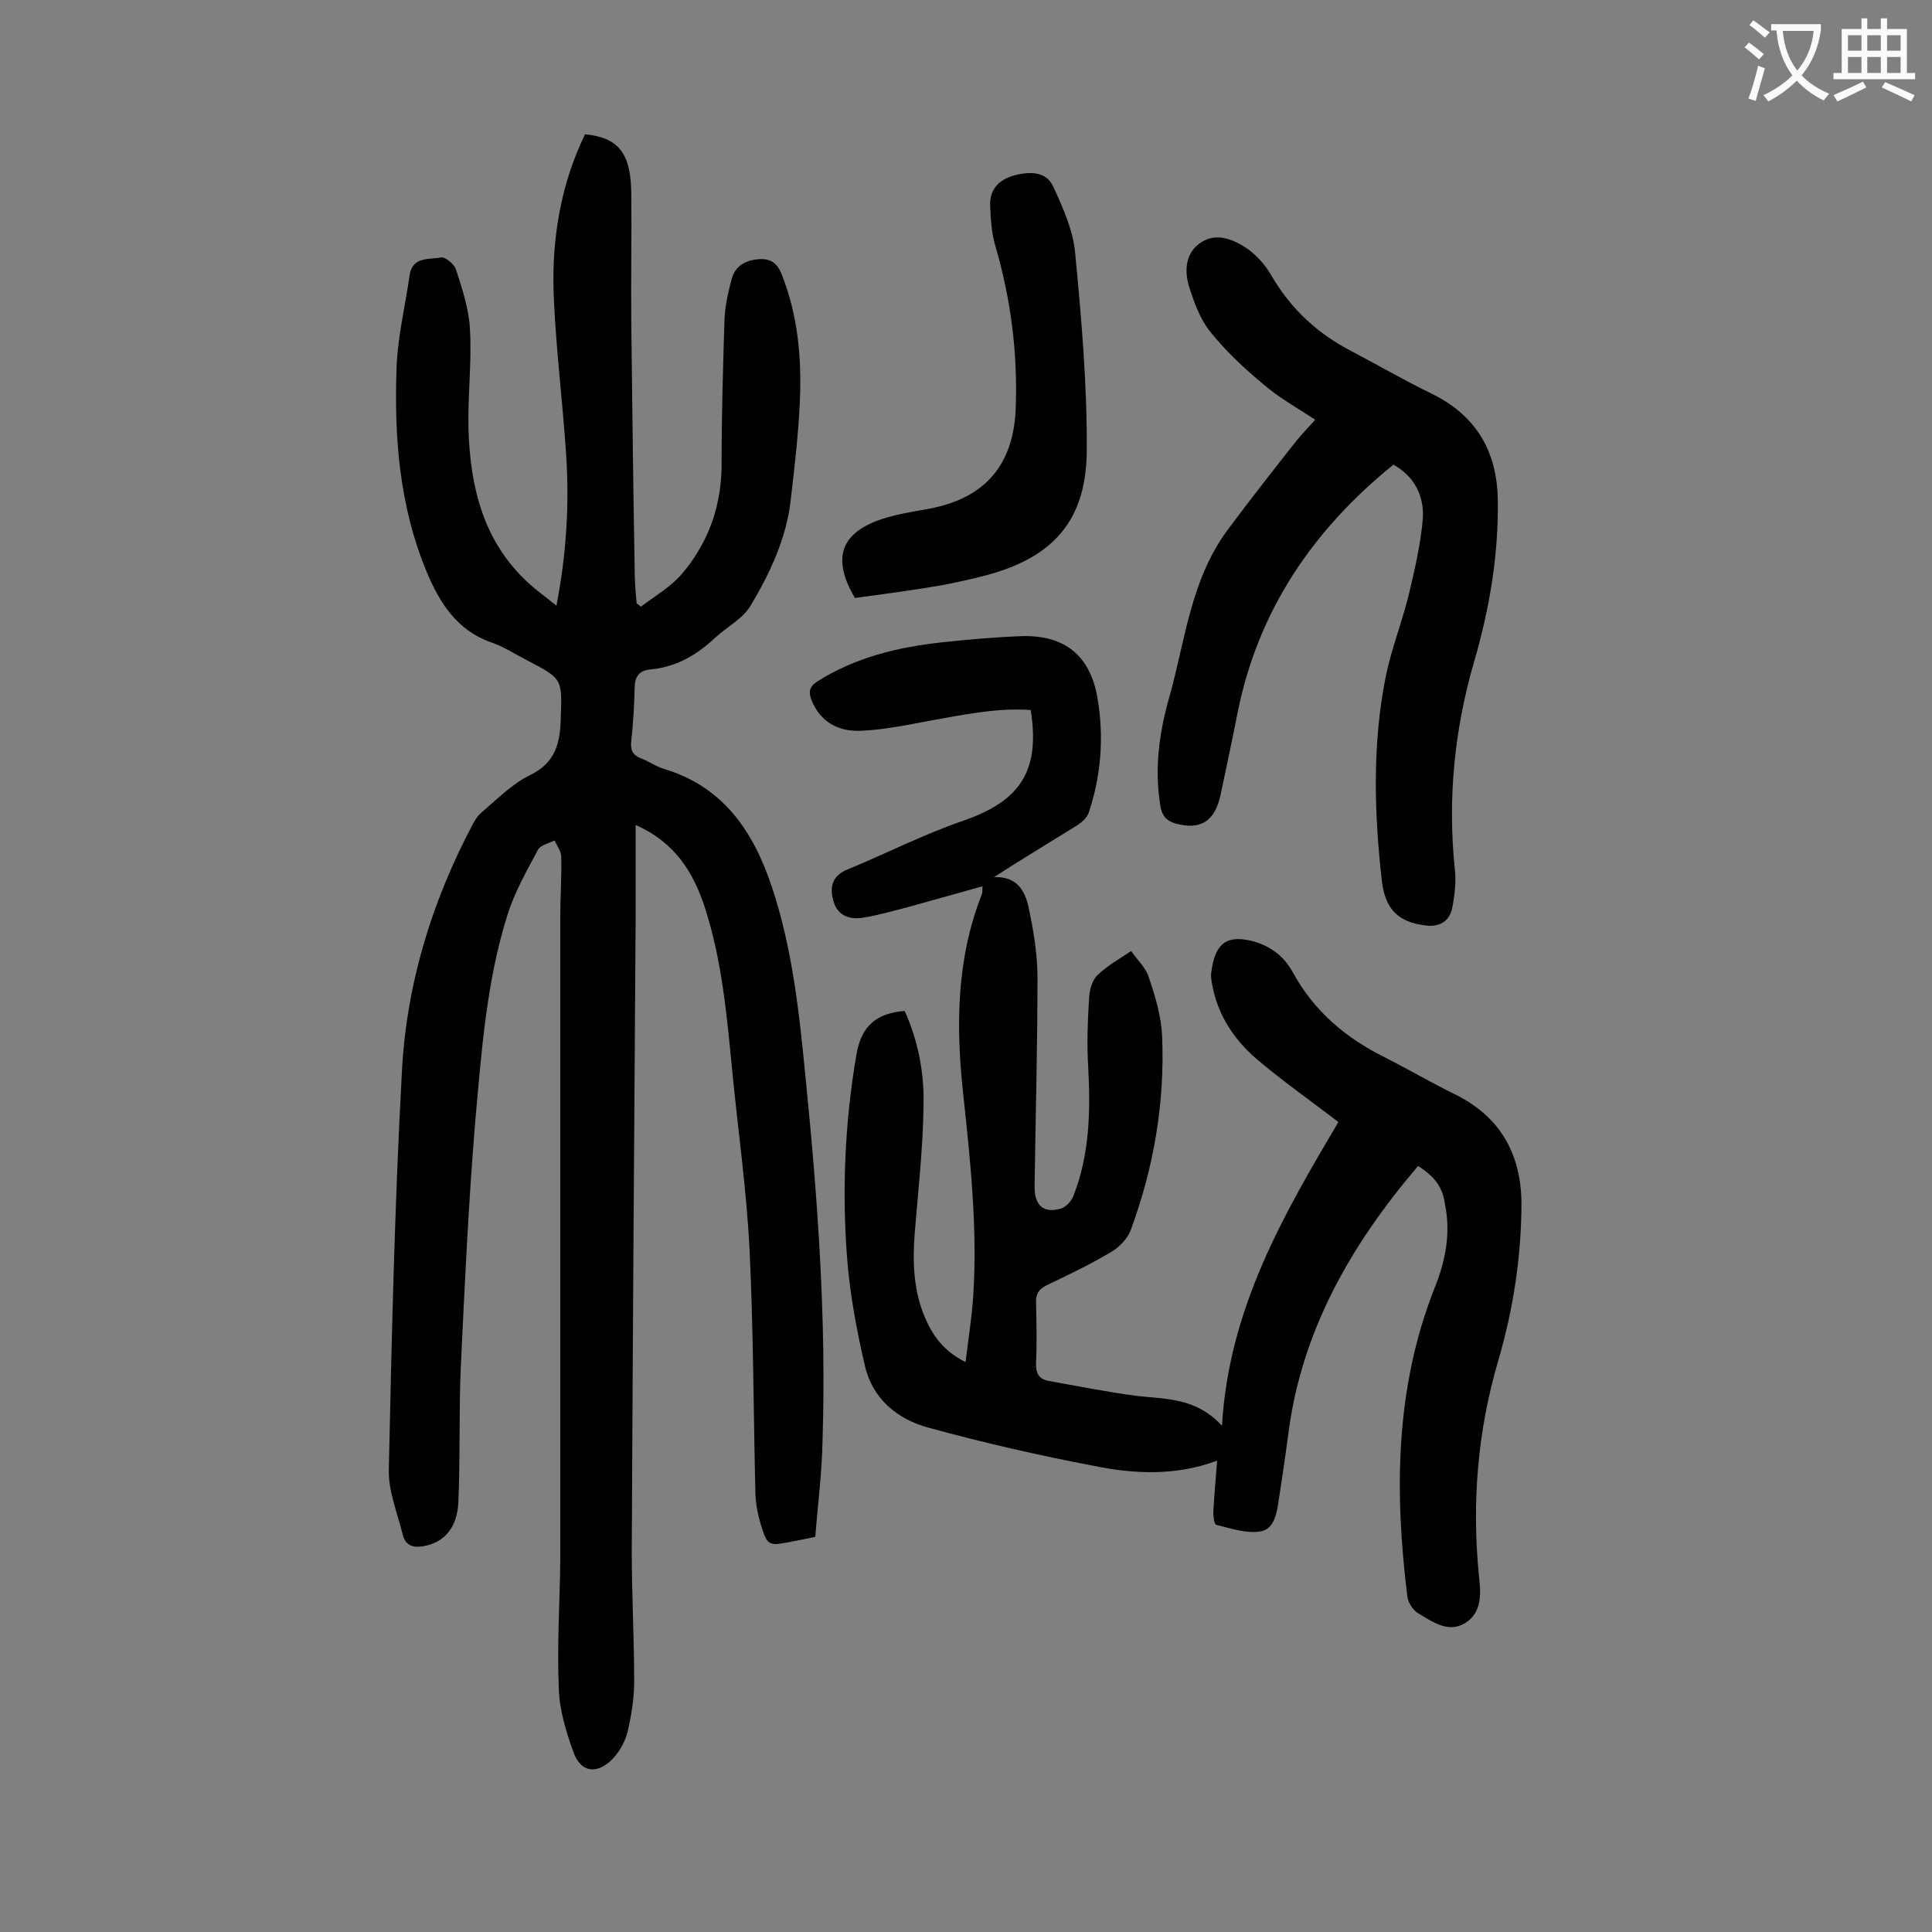 <svg enable-background="new 0 0 400 400" viewBox="0 0 400 400" xmlns="http://www.w3.org/2000/svg"><rect x="0" y="0" width="400" height="400" fill="#808080" stroke="none"/><g fill="#000001"><path d="m168.8 318.2c-2 .4-3.5.7-5 1-4.7.9-4.9.9-6.3-3.6-.6-2-1-4.1-1.1-6.2-.4-16.8-.4-33.6-1.2-50.4-.6-12.5-2.4-24.9-3.6-37.3-1.1-11.3-2.1-22.7-5.6-33.6-2.4-7.4-6.1-13.6-14.4-17.3v19.8c-.3 43.6-.6 87.1-.8 130.7 0 8.9.5 17.9.5 26.9 0 3.5-.6 7.1-1.4 10.5-.5 1.9-1.6 3.9-3 5.4-3.3 3.4-6.7 2.9-8.2-1.4-1.5-4.2-2.9-8.7-3-13.1-.4-8.8.2-17.7.3-26.5 0-44.5 0-88.9 0-133.4 0-4.1.3-8.2.2-12.3 0-1.2-.9-2.3-1.4-3.4-1.2.6-2.9 1-3.4 1.9-2.3 4.3-4.8 8.7-6.3 13.4-4.4 13.9-5.4 28.4-6.7 42.8-1.4 16.9-2.2 34-3 51-.4 9.3-.1 18.6-.5 27.8-.2 5.4-2.9 8.4-7.1 9.2-2.1.4-3.8 0-4.4-2.3-1.1-4.5-3-9-2.9-13.5.6-27.4 1.2-54.8 2.7-82.2.9-18.1 6.1-35.2 14.6-51.3.5-1 1.1-1.9 1.9-2.6 3.2-2.7 6.3-5.9 10-7.7 5.4-2.6 6.3-6.8 6.4-11.9.3-8.1.3-8.1-7-11.9-2.5-1.3-4.8-2.8-7.4-3.7-7.1-2.5-10.7-8.2-13.4-14.7-5.6-13.5-6.7-27.7-6.2-42 .2-6.5 1.8-12.9 2.7-19.3.6-4 4.1-3.2 6.5-3.7.8-.2 2.8 1.4 3.1 2.5 1.3 4 2.7 8.2 2.9 12.4.4 6.9-.5 13.9-.3 20.9.4 11.9 3.1 23 12.3 31.5 1.7 1.6 3.7 3 5.9 4.8 2.1-10.8 2.7-21.1 2-31.5-.7-10.5-2-20.9-2.5-31.4-.6-11.2.9-22.3 5.5-32.7.3-.7.7-1.4.9-2 7 .7 9.5 3.9 9.6 12.2.1 9-.1 17.9 0 26.9.2 17 .4 34.1.7 51.1 0 2.3.2 4.6.4 6.9.3.2.6.5.9.7 2.9-2.2 6.2-4.1 8.5-6.8 5.6-6.6 8.3-14.4 8.2-23.2 0-9.8.3-19.7.6-29.5.1-2.8.8-5.7 1.5-8.4.7-2.5 2.6-3.7 5.2-4 2.5-.3 4.1.5 5.1 3 3.4 8.5 4.2 17.4 3.8 26.4-.3 6.8-1.1 13.7-1.9 20.5-.9 7.9-4.3 15.1-8.3 21.8-1.6 2.7-4.9 4.4-7.3 6.6-3.8 3.6-8.1 6.1-13.4 6.6-2.4.2-3.3 1.5-3.3 3.9-.1 3.6-.3 7.3-.7 10.9-.2 1.8.2 2.9 2 3.6 1.6.6 3.1 1.7 4.8 2.2 12.3 3.7 18.5 13 22.3 24.4 4.3 12.9 5.7 26.3 7 39.7 2.5 24.9 4.3 49.8 3.5 74.8-.1 6.7-1 13.4-1.5 20.1z"/><path d="m293.6 241.4c-13.9 16.3-24.2 34.2-26.9 55.7-.6 4.6-1.3 9.2-2 13.8-.4 2.7-1 5.9-4 6.2-2.9.4-5.9-.7-8.9-1.4-.4-.1-.6-1.7-.6-2.6.2-3.5.5-7 .8-10.7-8.5 3.2-17.1 2.8-25.5 1.1-11.5-2.2-22.9-4.8-34.2-7.9-6.4-1.7-11.6-5.9-13.2-12.7-1.7-7.3-3.1-14.7-3.7-22.2-1.1-14.1-.5-28.2 1.9-42.3 1-5.9 4-8.6 10-9.1 2.8 6.2 4.1 12.9 3.9 19.7-.1 8.7-1.1 17.4-1.8 26.1-.5 6.1-.3 12.2 2.2 17.9 1.6 3.7 3.9 6.8 8.3 9 .6-4.8 1.3-9.2 1.6-13.7.9-14.1-.6-28-2.1-42-1.5-13.9-1.4-27.8 3.9-41.2.1-.3.1-.6.1-1.6-5.3 1.5-10.4 2.9-15.4 4.3-3.1.8-6.2 1.7-9.3 2.2-2.7.4-5.2-.3-6.1-3.3-.9-2.9-.4-5.4 2.9-6.7 8-3.3 15.8-7.3 24-10.1 11.7-4.1 15.9-10.2 13.9-22.9-7.1-.5-13.9 1-20.8 2.2-4.8.9-9.6 1.9-14.4 2.1-4.6.2-8.4-1.8-10.2-6.4-.6-1.6-.5-2.7 1.2-3.8 7.9-5 16.6-7.1 25.7-8.1 5.6-.6 11.2-1.1 16.8-1.3 8.8-.2 14 4.1 15.5 12.7 1.4 8.1.8 16.1-1.8 23.9-.4 1.1-1.6 2.1-2.6 2.7-5.6 3.5-11.3 6.9-17 10.6 5.4-.2 6.7 3.6 7.4 7.4.9 4.4 1.6 9 1.6 13.4 0 14.4-.4 28.7-.6 43.1-.1 4.1 1.9 5.8 5.5 4.7 1-.3 2.1-1.5 2.5-2.5 3.4-8.6 3.6-17.6 3.1-26.8-.3-4.8-.1-9.7.2-14.5.1-1.6.7-3.5 1.7-4.5 2.1-2 4.6-3.4 7-5 1.3 1.9 3.1 3.5 3.7 5.6 1.3 3.8 2.5 7.9 2.7 11.9.6 13.8-1.7 27.3-6.5 40.3-.7 1.8-2.4 3.6-4.2 4.6-4.2 2.5-8.6 4.6-13 6.7-1.7.8-2.5 1.8-2.4 3.8.1 4.1.2 8.2 0 12.3-.1 2.1.5 3.4 2.6 3.8 6.1 1.1 12.1 2.3 18.2 3.1 6 .7 12.3.3 17.7 6.2 1.4-24.3 12.8-43.8 24.1-62.9-5.9-4.5-11.7-8.6-17-13.1-4.5-3.9-7.8-8.8-9-14.7-.2-1.1-.5-2.2-.3-3.3.7-5.2 2.6-7.8 8.3-6.4 3.7.9 6.7 3.1 8.5 6.4 4.4 8.1 11 13.7 19.1 17.7 4.9 2.5 9.7 5.3 14.6 7.7 9.3 4.6 13.6 12.3 13.7 22.4 0 11.1-1.7 22.1-4.8 32.7-4.3 14.6-5.5 29.5-4 44.6.4 3.5.7 7.5-2.8 9.7s-6.8-.2-9.8-2c-1-.6-2-2.1-2.2-3.3-2.7-21.7-2.6-43.2 5.6-64 2.2-5.4 3.4-11.2 2.2-17.2-.5-3.6-1.9-5.7-5.6-8.1z"/><path d="m288.5 96.2c-16.7 13.5-28.1 30.3-32.3 51.5-1.1 5.6-2.3 11.2-3.5 16.9-1.2 5.5-4.2 7.3-9.3 5.9-2.1-.6-2.9-1.8-3.2-3.9-1.2-7.6-.2-14.9 1.9-22.3 3.3-11.7 4.4-24.2 12-34.5 4.6-6.2 9.4-12.3 14.2-18.4 1.2-1.5 2.6-2.9 4-4.5-3.8-2.5-7.6-4.6-10.8-7.4-4-3.3-7.8-6.9-11-10.9-2-2.5-3.2-5.8-4.2-8.9-1.2-3.6-.9-7.5 2.5-9.6 3.2-2 6.7-.5 9.6 1.5 1.9 1.4 3.6 3.3 4.8 5.4 4 6.9 9.6 12.1 16.6 15.7 5.7 3 11.2 6.2 17 9 8.9 4.5 13.1 11.8 13.3 21.6.2 11.5-1.7 22.7-4.9 33.7-4.1 14.1-5.5 28.4-4 42.9.3 2.6 0 5.3-.5 7.9-.5 2.9-2.6 4.2-5.6 3.8-5.7-.7-8.3-3.4-9-9.2-1.6-14.1-2-28.3.8-42.3 1.2-5.9 3.5-11.6 4.9-17.5 1.2-5.1 2.4-10.3 2.8-15.5.2-4.5-1.8-8.5-6.1-10.9z"/><path d="m177 123.8c-4.9-8.3-2.9-13.6 5.8-16.4 3.1-1 6.4-1.5 9.7-2.1 11.5-2.2 17.4-9.1 17.8-20.9.4-11.4-1-22.4-4.2-33.4-.8-2.7-1-5.6-1.1-8.5-.1-3.3 1.8-5.3 5-6.2 3.2-.8 6.6-.9 8.1 2.4 2 4.4 4.1 9 4.5 13.7 1.3 13.6 2.5 27.3 2.4 41-.1 14.3-6.9 22-20.8 25.7-3.1.8-6.2 1.5-9.4 2.1-5.9 1-11.8 1.8-17.8 2.6z"/></g><path d="m362.1 8.8c1.1.8 2.1 1.6 3.1 2.4l-1 1.1c-1.3-1.1-2.3-2-3-2.5zm1.9 4.8c.5.2.9.4 1.4.5-.6 2.3-1.3 4.5-1.9 6.8l-1.5-.5c.8-2.1 1.4-4.3 2-6.8zm-1-9.4c1.3.9 2.4 1.8 3.4 2.5l-1 1.1c-1.4-1.2-2.4-2.1-3.2-2.6zm3.7 2.2v-1.4h10.3v1.2c-.5 3.6-1.8 6.8-4 9.4 1.5 1.6 3.4 2.8 5.7 3.8-.3.4-.7.8-1.1 1.4-2.3-1.1-4.1-2.5-5.6-4.1-1.6 1.6-3.6 3.1-5.9 4.3-.3-.5-.7-.9-1-1.3 2.4-1.1 4.4-2.5 6-4.1-1.9-2.5-3-5.6-3.3-9.3h-1.1zm8.8 0h-6.4c.3 3.3 1.3 6 3 8.2 2-2.3 3.1-5.1 3.4-8.2z" fill="#fafafb"/><path d="m385.3 3.8h1.3v2.2h2.8v-2.2h1.3v2.2h4.1v9.1h1.7v1.3h-16.9v-1.3h1.7v-9.1h4.1v-2.2zm.4 13.1.7 1.2c-1.8.9-3.8 1.9-6 2.9-.2-.4-.5-.8-.8-1.3 2.3-1 4.3-1.9 6.1-2.8zm-3.1-6.4h2.8v-3.2h-2.8zm0 4.6h2.8v-3.3h-2.8zm4-4.6h2.8v-3.2h-2.8zm0 4.6h2.8v-3.3h-2.8zm3.7 1.9c2.1.9 4.1 1.8 6.1 2.7l-.7 1.3c-2.2-1.1-4.2-2-6.1-2.9zm3.2-9.7h-2.8v3.2h2.8zm-2.8 7.8h2.8v-3.3h-2.8z" fill="#fafafb"/></svg>